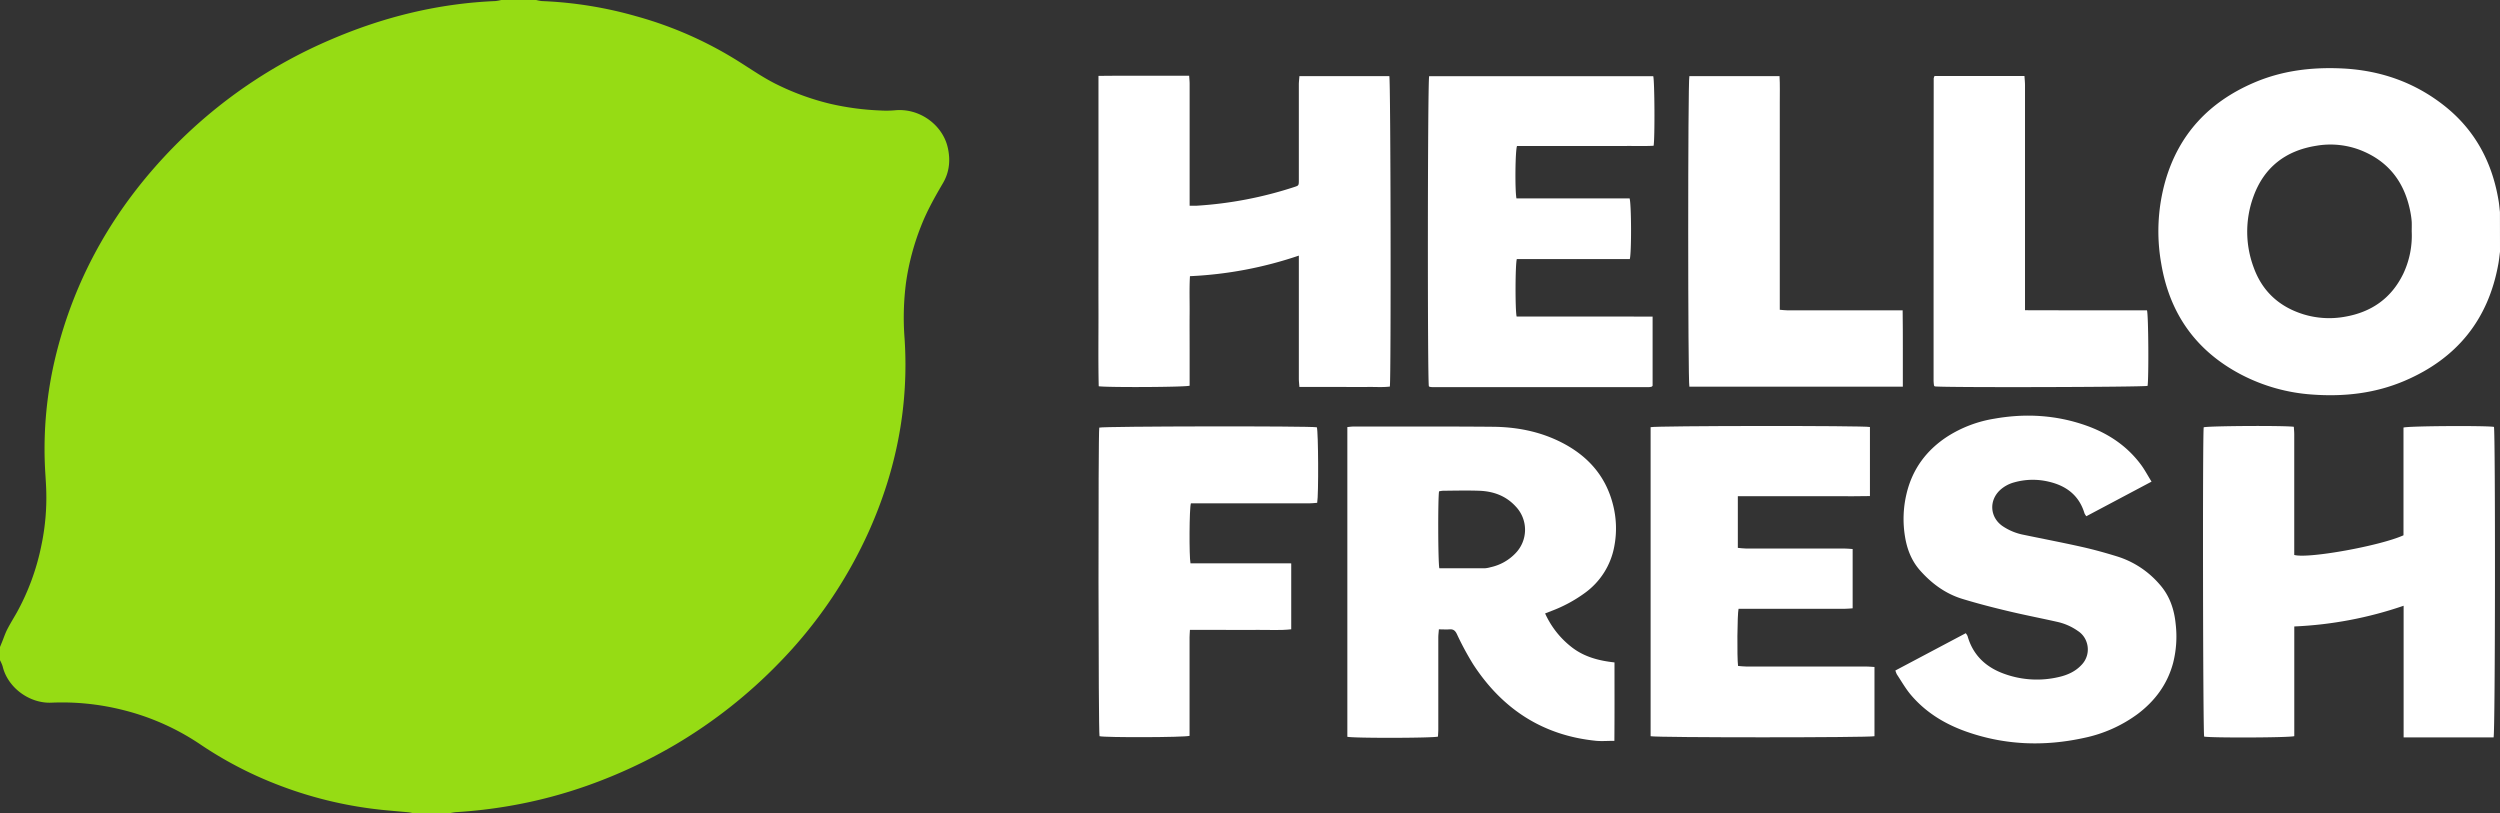 <svg id="Ebene_1" data-name="Ebene 1" xmlns="http://www.w3.org/2000/svg" viewBox="0 0 1383.33 450"><rect x="0" y="0" width="1383.33" height="450" fill="#333333" stroke="none"/><defs><style>.cls-1{fill:#96dc14;}.cls-2{fill:#fff;}</style></defs><title>Zeichenfläche 1</title><path class="cls-1" d="M296.67,0a21.32,21.32,0,0,0,3.23.6A221.63,221.63,0,0,1,352.08,9a212.5,212.5,0,0,1,57.05,25.25c6.57,4.14,12.95,8.55,19.91,12.07a141.23,141.23,0,0,0,30.25,11.09,149.35,149.35,0,0,0,28,3.73,54.63,54.63,0,0,0,8-.12c13.53-1.27,26,8,29,20.1,1.75,7.07,1.15,14-2.56,20.28-4.55,7.76-8.94,15.57-12.2,24a137.67,137.67,0,0,0-8.18,30.83,150.5,150.5,0,0,0-.83,30.9c2.48,37.08-4.43,72.52-19.53,106.4A252.59,252.59,0,0,1,431.2,366.7a274.19,274.19,0,0,1-57.07,45.06,281.41,281.41,0,0,1-48.43,22.69A262.05,262.05,0,0,1,282,445.93a269.62,269.62,0,0,1-29.72,3.46,33.45,33.45,0,0,0-3.58.61h-20a23.28,23.28,0,0,0-2.59-.52c-5.08-.49-10.17-.88-15.24-1.41a223.22,223.22,0,0,1-59-14.55A213,213,0,0,1,111,412a134.57,134.57,0,0,0-43.95-19.38,137.81,137.81,0,0,0-38.64-3.81c-12.08.52-24.18-8.32-26.95-20.12A19.1,19.1,0,0,0,0,365.33V358l1.23-3c.91-2.25,1.67-4.59,2.78-6.74,1.62-3.16,3.5-6.17,5.25-9.26A129.59,129.59,0,0,0,22.8,302.26a128.65,128.65,0,0,0,2.74-32.1c-.16-4.33-.54-8.65-.71-13a217.26,217.26,0,0,1,5.67-58.84C41.3,153,63.83,114.11,96.37,81a269.85,269.85,0,0,1,86.46-59C212,9.44,242.31,1.93,274.1.59A22.86,22.86,0,0,0,277.33,0Z"/><path class="cls-2" d="M1383.33,139.33c-.29,2.19-.5,4.39-.89,6.56-5.52,31-23,52.5-51.89,64.83-16.27,6.94-33.31,8.86-50.86,7.61a99.56,99.56,0,0,1-39.46-11c-25.08-13.09-39.74-33.79-44.37-61.59a102.12,102.12,0,0,1,2.37-45.85c7.5-25.78,24.17-43.4,48.63-54,15.84-6.88,32.43-8.84,49.5-8,20.89,1.07,39.82,7.68,56.25,20.69,17.08,13.52,26.57,31.54,30,52.88.31,2,.47,3.93.69,5.89Zm-48.85-11.22c0-1.78.07-3.56,0-5.33a42.56,42.56,0,0,0-.58-4.62c-3-16.82-11.91-28.94-28.06-35.19a46,46,0,0,0-24.25-2.3c-17,2.72-28.93,12-34.76,28.3a56.51,56.51,0,0,0,.26,39.17c4.8,13.2,14.26,21.71,27.64,25.82a48.6,48.6,0,0,0,22.73,1.31c14.77-2.53,25.81-10.26,32.39-23.89A49.37,49.37,0,0,0,1334.48,128.11Z"/><path class="cls-2" d="M893.35,366.54c0,14.67.06,28.94-.06,43.39-3.66,0-6.87.27-10,0-29.67-2.93-52.1-17.68-68.17-42.4a161.37,161.37,0,0,1-9-16.72c-.93-1.89-1.95-2.72-4-2.57-1.86.14-3.73,0-5.94,0-.13,1.72-.32,3.11-.32,4.5,0,16.89,0,33.77,0,50.66,0,1.42-.12,2.84-.19,4.18-2.79.85-46.8.93-50.14.1V236.31c1.2-.11,2.27-.29,3.34-.29,25.77,0,51.54-.1,77.31.13,13.11.12,25.84,2.58,37.67,8.57,14.39,7.28,24.44,18.27,28.57,34.14a52.77,52.77,0,0,1,.82,23.45,40.77,40.77,0,0,1-16.34,25.83,77.62,77.62,0,0,1-18.42,9.92l-3.52,1.38a49.28,49.28,0,0,0,15.23,19.06C876.94,363.56,884.83,365.61,893.35,366.54Zm-96.91-52.09c8.48,0,16.79,0,25.1,0a14.92,14.92,0,0,0,3.27-.6,26.88,26.88,0,0,0,13.74-7.69,18.64,18.64,0,0,0,.12-25.93c-5.42-5.92-12.43-8.42-20.25-8.68-6.65-.23-13.32-.07-20,0a14.29,14.29,0,0,0-2.14.33C795.61,275.24,795.69,311.46,796.44,314.45Z"/><path class="cls-2" d="M1330,335.18a214.63,214.63,0,0,1-60.5,11.46v60.7c-3,.87-46.59,1-49.87.23-.66-2.41-.91-166.52-.25-171.13,2.3-.76,44.28-1.05,49.87-.28.08,1.3.22,2.69.23,4.08q0,31.5,0,63v3.83c7.61,2.2,47.66-5.05,60.45-10.88v-59.6c2.64-.92,46.19-1.14,50.06-.37.82,3.16.74,168.69-.21,171.81H1330Z"/><path class="cls-2" d="M719,42.11h49.76c.75,2.58,1,166.22.29,171.79-4,.5-8.23.15-12.39.22s-8.22,0-12.33,0H719c-.12-1.69-.3-3.08-.31-4.48q0-31.83,0-63.66v-4.54a217.54,217.54,0,0,1-60.25,11.38c-.4,7-.12,13.71-.18,20.45s0,13.33,0,20v20.16c-2.72.82-45.33,1-50.3.3-.33-14.18-.1-28.46-.14-42.73s0-28.66,0-43V42c16.9-.22,33.37,0,50.18-.11.11,1.75.26,3.15.26,4.55q0,31.5,0,63v4.39c1.55,0,2.73.06,3.9,0a216.12,216.12,0,0,0,54.13-10.39c2.39-.77,2.4-.84,2.4-4q0-26.5,0-53C718.73,45.07,718.91,43.67,719,42.11Z"/><path class="cls-2" d="M1048.78,371l38.94-20.63a7.64,7.64,0,0,1,1,1.59c3,10.61,10.18,17.27,20.29,20.89a52.93,52.93,0,0,0,30.49,1.7c4.6-1.09,8.86-3,12.17-6.53a12.25,12.25,0,0,0,2.92-12.65,11.74,11.74,0,0,0-4.79-6.21,31.69,31.69,0,0,0-11.18-5c-9.2-2.08-18.47-3.86-27.64-6.06-8.41-2-16.8-4.17-25.07-6.69-9.36-2.85-17-8.46-23.49-15.78-4.71-5.34-7.17-11.7-8.3-18.61a59.92,59.92,0,0,1,.83-23.82c3.23-13.64,11-24.11,22.67-31.7a68.56,68.56,0,0,1,26-9.84c17-3,33.87-2.06,50.27,3.65,12.33,4.3,22.92,11.23,30.79,21.84,2.09,2.82,3.74,6,5.84,9.35l-36.09,19.15a8.73,8.73,0,0,1-1-1.57c-3-10-10.12-15.33-19.89-17.57a37.89,37.89,0,0,0-18.8.34,18.91,18.91,0,0,0-8.12,4.39c-6.17,5.84-5.52,15,1.41,19.83a31.51,31.51,0,0,0,11.94,4.9c10.75,2.24,21.55,4.3,32.26,6.71,6.6,1.49,13.13,3.32,19.59,5.32a51,51,0,0,1,23.06,15.24c5.65,6.31,8.21,13.92,9,22.14a59.47,59.47,0,0,1-1.44,21.5c-3.16,11.75-10,20.95-19.59,28.19A76.06,76.06,0,0,1,1153,408.34c-22,4.79-43.68,4-65-3.52-11.93-4.22-22.5-10.66-30.73-20.41-2.91-3.46-5.16-7.47-7.67-11.25A12.5,12.5,0,0,1,1048.78,371Z"/><path class="cls-2" d="M914.44,175.17v38.25a2.58,2.58,0,0,1-.33.4.66.66,0,0,1-.28.16,6.55,6.55,0,0,1-1.3.22q-60,0-120,0a7.21,7.21,0,0,1-1.32-.14,1.86,1.86,0,0,1-.57-.31c-.8-3.28-.7-168.74.16-171.59h124c.75,2.67.93,34.11.2,38.48-4.95.29-10,.09-15.08.13s-10,0-15,0H839.42c-1,2.5-1.2,24.53-.32,29h62.6c1,3,1.12,29.82.12,33.58-20.78,0-41.71,0-62.52,0-.88,3.08-.94,28.35-.1,31.79Z"/><path class="cls-2" d="M961.6,274.64v28.51c1.47.12,3,.36,4.44.36q27.16,0,54.32,0c1.53,0,3,.17,4.77.28v32.81c-1.53.09-2.92.26-4.31.26H962c-.71,2.83-.9,26.8-.28,31.62,1.4.11,2.89.32,4.38.32q33.17,0,66.32,0c1.53,0,3,.16,4.79.26v38.31c-3,.81-120.72.82-123.87,0v-171c2.61-.8,117.75-.92,121.36-.1v38.22c-6.24.17-12.32.06-18.39.08s-12,0-18,0H961.6Z"/><path class="cls-2" d="M714.48,311.73v36.48c-6.35.71-12.55.25-18.72.33s-12.22,0-18.33,0h-19c-.08,1.6-.21,2.88-.21,4.15q0,25.34,0,50.66v3.81c-3.06.9-46.66,1-49.82.2-.66-2.49-.79-167.29-.14-170.75,2.45-.78,116.8-.95,120.4-.18.82,2.39,1,37.47.18,41.79-1.39.1-2.9.3-4.4.3q-30.66,0-61.32,0h-4.16c-.89,2.73-1,29.19-.23,33.17Z"/><path class="cls-2" d="M1052.9,213.94H934.78c-.83-3-.87-168.55,0-171.81h49.89c.3,4.82.11,9.55.14,14.28s0,9.55,0,14.33V171.4c1.59.12,3,.32,4.34.32q29.49,0,59,0h4.65C1053,186,1052.85,199.78,1052.9,213.94Z"/><path class="cls-2" d="M1070.43,42.07h49.77c.11,1.72.29,3.33.3,4.94q0,59.82,0,119.65v5l22.71.05H1188c.84,2.78,1,38,.32,41.8-2.34.71-112.92,1-117.76.29l-.23-.24c-.07-.09-.18-.17-.19-.27a25.87,25.87,0,0,1-.23-2.64q0-83.64.07-167.3A5.81,5.81,0,0,1,1070.43,42.07Z"/></svg>